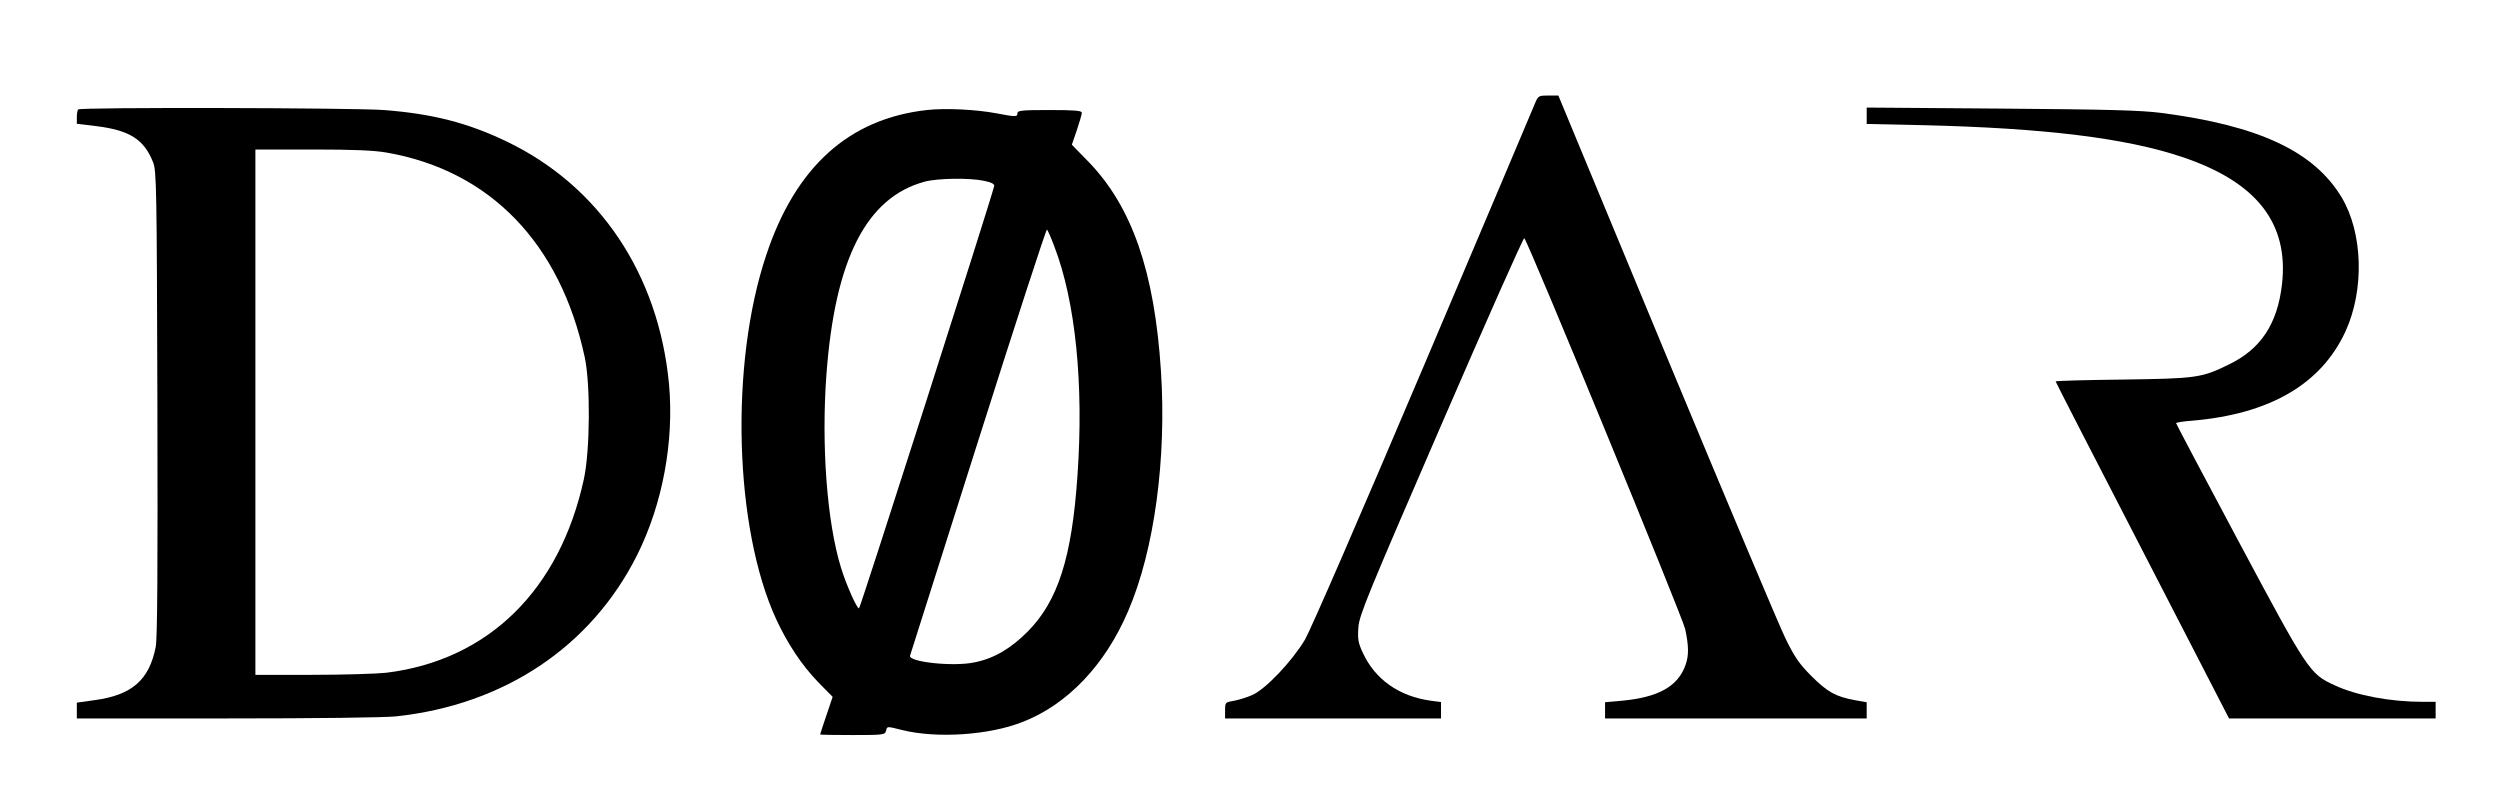 <?xml version="1.0" standalone="no"?>
<!DOCTYPE svg PUBLIC "-//W3C//DTD SVG 20010904//EN"
 "http://www.w3.org/TR/2001/REC-SVG-20010904/DTD/svg10.dtd">
<svg version="1.0" xmlns="http://www.w3.org/2000/svg"
 width="1204pt" height="384pt" viewBox="0 0 1204 384"
 preserveAspectRatio="xMidYMid meet">

<g transform="translate(0,384) scale(0.1,-0.1)"
fill="#000000" stroke="none">
<path d="M7395 3348 c-7 -18 -249 -589 -537 -1268 -311 -733 -544 -1269 -573
-1320 -62 -104 -191 -241 -256 -268 -25 -11 -64 -23 -87 -27 -41 -7 -42 -8
-42 -46 l0 -39 520 0 520 0 0 39 0 40 -47 6 c-155 21 -271 103 -330 232 -22
47 -25 65 -21 122 5 60 41 148 399 974 216 499 396 904 400 900 20 -20 762
-1824 775 -1883 17 -80 18 -127 2 -171 -36 -105 -132 -158 -310 -174 l-78 -7
0 -39 0 -39 630 0 630 0 0 39 0 39 -57 10 c-92 17 -132 39 -209 116 -58 58
-81 91 -125 181 -30 61 -288 674 -574 1362 l-520 1253 -48 0 c-45 0 -49 -2
-62 -32z"/>
<path d="M377 3313 c-4 -3 -7 -20 -7 -38 l0 -31 98 -12 c157 -20 226 -64 269
-173 17 -41 18 -120 21 -1159 2 -808 0 -1131 -8 -1175 -31 -160 -115 -233
-295 -257 l-85 -12 0 -38 0 -38 720 0 c432 0 760 4 818 10 521 56 939 336
1160 776 123 246 179 547 154 824 -50 530 -336 956 -785 1170 -186 89 -355
132 -587 150 -147 11 -1462 14 -1473 3z m1486 -208 c497 -87 835 -436 953
-985 28 -131 26 -448 -4 -587 -116 -535 -461 -873 -952 -933 -46 -5 -207 -10
-357 -10 l-273 0 0 1265 0 1265 274 0 c197 0 297 -4 359 -15z"/>
<path d="M4463 3310 c-375 -42 -632 -274 -773 -699 -176 -526 -154 -1316 49
-1755 55 -118 122 -219 202 -302 l69 -70 -30 -89 c-17 -49 -30 -90 -30 -92 0
-2 70 -3 156 -3 147 0 156 1 161 20 6 23 2 23 78 4 166 -41 416 -25 577 38
217 83 401 275 512 537 125 291 185 731 157 1156 -31 477 -139 788 -347 1004
l-82 84 24 70 c13 39 24 76 24 84 0 10 -33 13 -155 13 -131 0 -155 -2 -155
-15 0 -18 -6 -19 -100 -1 -100 19 -248 26 -337 16z m277 -341 c34 -7 50 -15
48 -25 -14 -62 -645 -2034 -651 -2034 -11 0 -62 115 -87 197 -67 217 -95 587
-70 928 41 556 192 854 473 930 63 17 217 19 287 4z m338 -317 c102 -265 142
-664 111 -1104 -27 -394 -94 -602 -239 -749 -83 -83 -162 -130 -257 -149 -102
-22 -322 2 -310 33 2 7 150 472 328 1034 178 561 327 1019 331 1017 4 -2 20
-39 36 -82z"/>
<path d="M8990 3283 l0 -40 278 -6 c579 -14 971 -62 1241 -153 359 -120 515
-319 481 -614 -22 -190 -102 -311 -255 -385 -132 -65 -156 -68 -512 -73 -178
-2 -323 -6 -323 -9 0 -3 188 -369 418 -814 l417 -809 498 0 497 0 0 40 0 40
-62 0 c-157 0 -321 31 -425 80 -120 55 -128 68 -461 691 -166 311 -302 568
-302 571 0 3 35 9 78 12 374 32 620 176 737 428 93 201 85 477 -18 648 -133
221 -398 345 -867 406 -100 13 -255 17 -772 21 l-648 5 0 -39z"/>
</g>
</svg>
